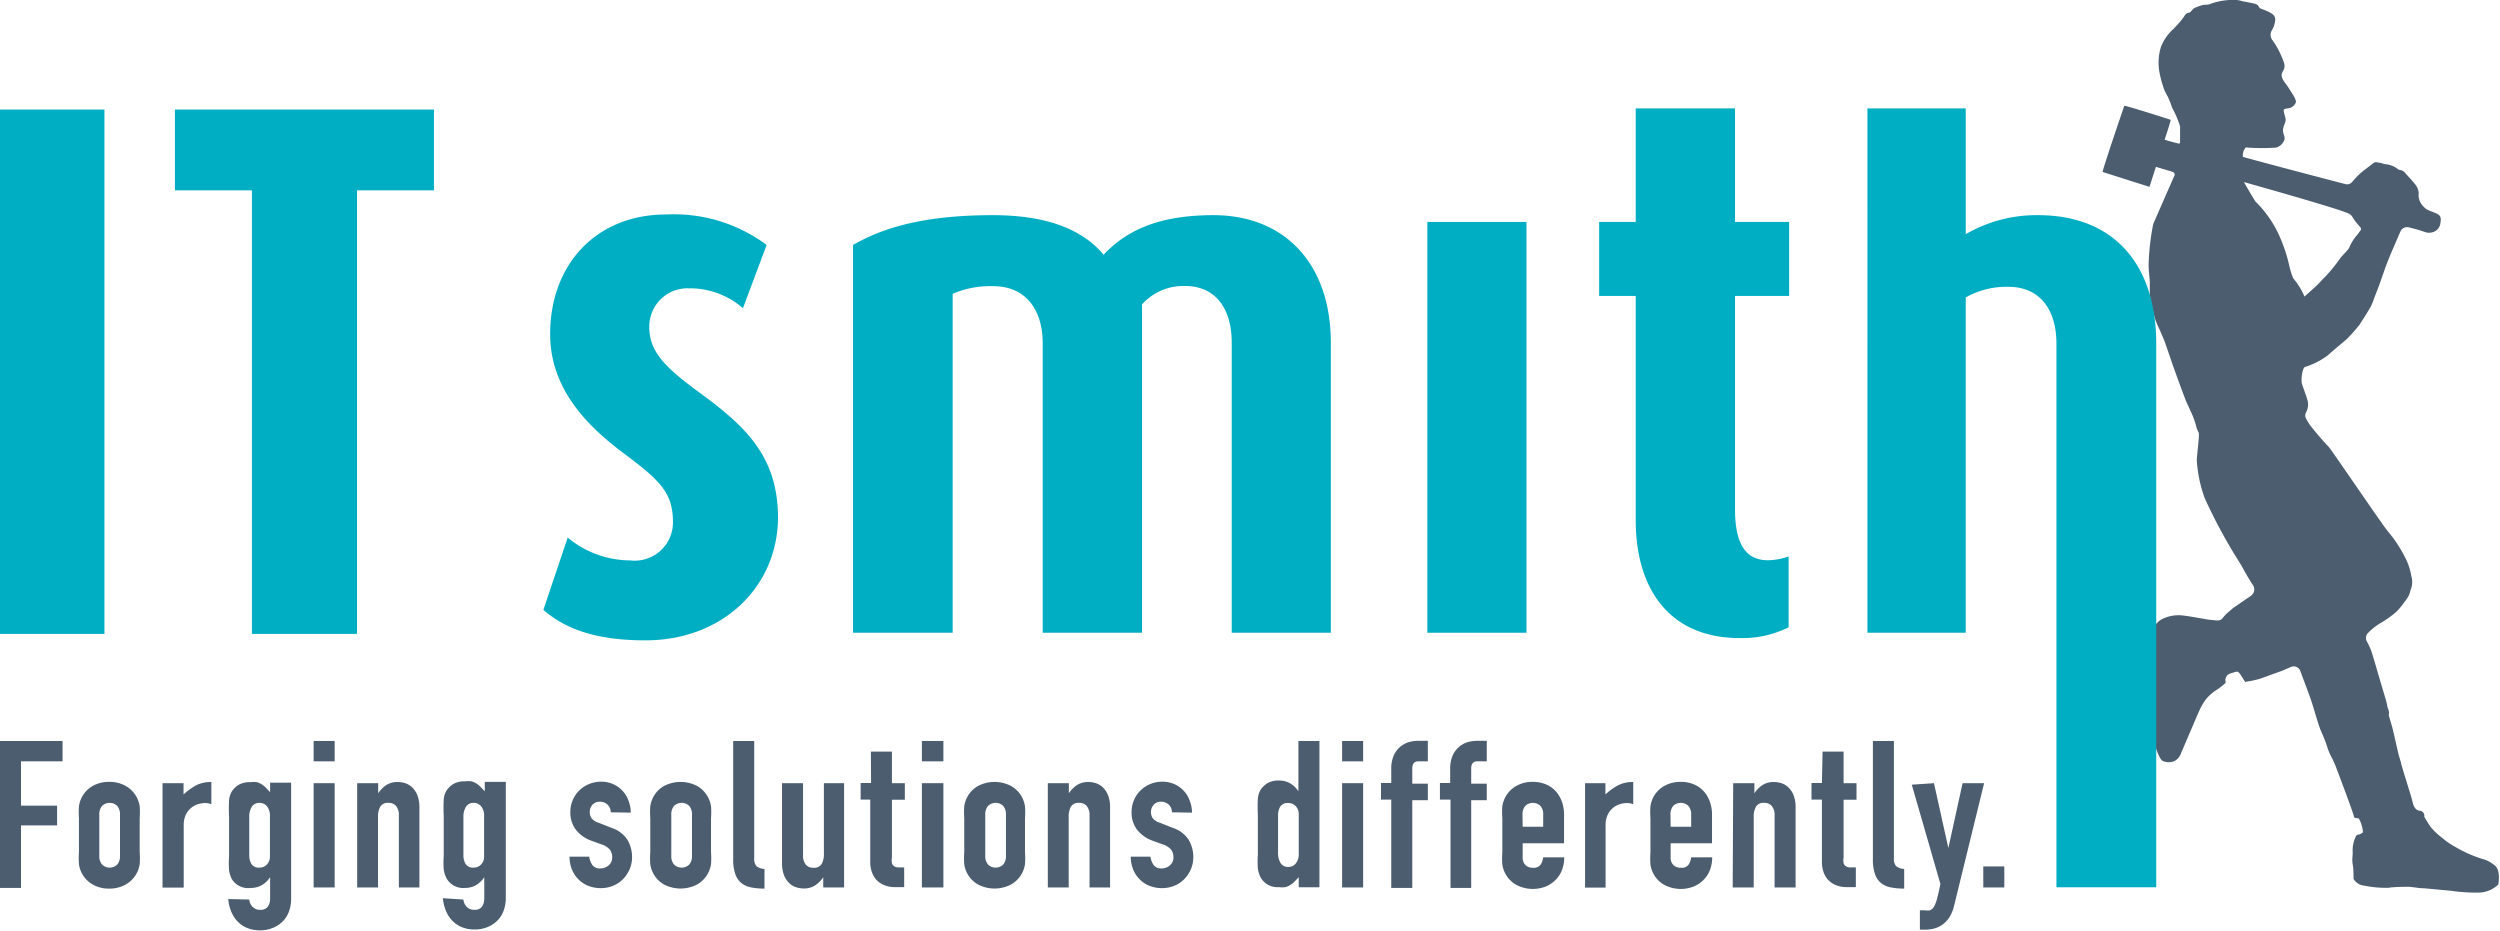 <svg id="ITsmith_logo" data-name="ITsmith Logo" xmlns="http://www.w3.org/2000/svg" viewBox="0 0 151.05 56.24"><defs><style>.cls-1{fill:#00aec3;}.cls-2{fill:#4b5d6e;}</style></defs><title>ITsmith Logo</title><path class="cls-1" d="M0,38.3V6.62H6.31V38.3Z"/><path class="cls-1" d="M21.57,11.5V38.3H15.22V11.5H10.57V6.62H26.22V11.5Z"/><path class="cls-2" d="M141.19,46.48a6.66,6.66,0,0,0-.26-.62,3.66,3.66,0,0,1-.33-.77,9.43,9.43,0,0,0-.37-.93q-.11-.28-.2-.57c-.13-.42-.25-.85-.39-1.27-.2-.58-.43-1.16-.64-1.74a.43.43,0,0,0-.59-.28c-.19.08-.37.17-.56.24l-1.33.48a7.55,7.55,0,0,1-.87.18c-.18-.27-.36-.64-.5-.62a3,3,0,0,0-.35.1.42.42,0,0,0-.34.45.22.22,0,0,1,0,.14,4.94,4.94,0,0,1-.48.38,2.65,2.65,0,0,0-.72.63,3.87,3.87,0,0,0-.36.62c-.19.41-.36.84-.54,1.25s-.38.9-.58,1.35a.84.84,0,0,1-.39.48.89.89,0,0,1-.71,0c-.26-.11-.58-1.26-.62-1.54s-.08-.72-.14-1.08a2.26,2.26,0,0,1,0-.77c.07-.39.1-.79.18-1.18a2,2,0,0,0,0-.86,4.93,4.93,0,0,1-.24-1.5,1.91,1.91,0,0,1,.28-1.11,1.06,1.06,0,0,1,.55-.56,2.22,2.22,0,0,1,1.13-.2c.54.06,1.08.17,1.62.26l.52.05a.4.4,0,0,0,.36-.18,2.21,2.21,0,0,1,.24-.26l.36-.31L136,36a.47.47,0,0,0,.12-.65c-.11-.17-.22-.35-.33-.53-.19-.33-.37-.68-.58-1a31.73,31.73,0,0,1-2-3.72,8,8,0,0,1-.48-2.3c0-.26.17-1.51.12-1.65a1.82,1.82,0,0,1-.13-.3,5.05,5.05,0,0,0-.36-1c-.11-.26-.24-.51-.34-.77-.22-.58-.43-1.16-.64-1.74s-.38-1.12-.58-1.67c-.08-.22-.18-.44-.27-.65s-.24-.5-.32-.76-.17-.64-.25-1a3.83,3.83,0,0,1-.07-.52c0-.23,0-.45,0-.68s-.08-.74-.07-1.12a14.49,14.49,0,0,1,.28-2.41l.83-1.9.44-1a.17.17,0,0,0-.11-.25l-1-.3s-.34,1.06-.39,1.21l-2.83-.9c0-.17,1.31-4,1.31-4,.15,0,2.77.83,2.8.85s-.35,1.16-.36,1.19.81.24.86.25.08-.08.07-.2c0-.28,0-.56,0-.84a5.73,5.73,0,0,0-.48-1.13c-.07-.22-.16-.44-.25-.65a4.24,4.24,0,0,1-.21-.4,6.43,6.43,0,0,1-.32-1.17,3.22,3.22,0,0,1,.11-1.47,2.87,2.87,0,0,1,.77-1.09l.28-.3a4,4,0,0,0,.32-.4c.08-.12.15-.25.32-.26a.2.2,0,0,0,.1-.06c.08-.08.15-.19.24-.23a3,3,0,0,1,.55-.19c.14,0,.3,0,.44-.07A4,4,0,0,1,135.11,0c.14,0,.28.05.42.08s.48.09.72.15.22.24.32.28.38.14.55.23.34.19.35.43a1.42,1.42,0,0,1-.21.67.53.53,0,0,0,.05.6A5.2,5.2,0,0,1,138,3.8c.13.43-.17.5-.14.77s.19.38.43.76.5.73.41.89a.58.58,0,0,1-.26.27c-.1.07-.41.05-.45.14s.1.44.11.59-.13.36-.16.61.18.47.06.67a.72.72,0,0,1-.49.42,13.24,13.24,0,0,1-1.68,0,.3.3,0,0,0-.15,0,.7.7,0,0,0-.16.56c.61.18,5.65,1.51,6.22,1.65a.38.38,0,0,0,.37-.13,6.77,6.77,0,0,1,.48-.51c.25-.22.53-.41.79-.62a.28.28,0,0,1,.29-.05c.14,0,.29.07.44.1a1.4,1.4,0,0,1,.76.29.25.25,0,0,0,.14.06.48.48,0,0,1,.32.19c.21.24.43.46.62.71a.92.92,0,0,1,.19.5.92.92,0,0,0,.21.72,1.53,1.53,0,0,0,.24.24,2.55,2.55,0,0,0,.41.18c.42.17.52.23.45.67,0,0,0,0,0,0a.64.64,0,0,1-.47.55.73.73,0,0,1-.43,0,9.91,9.91,0,0,0-1-.29.44.44,0,0,0-.53.28c-.11.24-.21.49-.32.74s-.33.76-.48,1.15-.28.79-.42,1.18-.23.61-.35.91a3.59,3.59,0,0,1-.2.51c-.21.37-.45.74-.68,1.1a10.43,10.43,0,0,1-.74.84c-.12.12-.91.76-1.16,1a4.52,4.52,0,0,1-1.4.72c-.17.06-.25.78-.19,1s.22.61.31.92a1,1,0,0,1-.07.85.39.39,0,0,0,0,.33,3.6,3.6,0,0,0,.38.58c.22.28.46.55.7.83l.31.33c.16.17,3.32,4.83,3.58,5.11a8.09,8.09,0,0,1,1,1.51,3.67,3.67,0,0,1,.4,1.17,1.24,1.24,0,0,1,0,.73c-.06.15-.08.31-.15.45a2.33,2.33,0,0,1-.27.4,4.06,4.06,0,0,1-.49.59,6.31,6.31,0,0,1-.87.63,3.6,3.6,0,0,0-.84.65.43.43,0,0,0-.05.53,4,4,0,0,1,.27.6c.14.43.26.87.39,1.31l.48,1.62.07.27c0,.13.07.25.1.38s0,.17,0,.26c.08.3.18.59.25.88.11.46.21.93.32,1.39.05.23.14.46.19.69s.59,1.9.68,2.28c.05.22.15.48.4.52a.31.31,0,0,1,.31.31.18.18,0,0,0,0,.07c.12.2.24.4.37.59a3.66,3.66,0,0,0,.64.62,5,5,0,0,0,.91.63,7.77,7.77,0,0,0,1.56.69,1.79,1.79,0,0,1,.68.33.66.66,0,0,1,.3.41,1.93,1.93,0,0,1,0,.82,1.76,1.76,0,0,1-1.14.48,10.59,10.59,0,0,1-1.71-.11l-1.63-.15c-.31,0-.61-.07-.92-.09-.11,0-.93,0-1.21.06a6.44,6.44,0,0,1-1.48-.13.85.85,0,0,1-.55-.27s-.09-.1-.1-.16c0-.29,0-.58-.05-.86s0-.48,0-.72a1.89,1.89,0,0,1,.21-1,.19.19,0,0,1,.1-.07c.12,0,.3-.11.31-.16a2,2,0,0,0-.24-.8c-.05-.06-.3,0-.31-.15S141.23,46.58,141.19,46.48Zm-4.87-34.26a6.83,6.83,0,0,1,1.53,2.34c.51,1.28.41,1.56.71,2.26a4.33,4.33,0,0,1,.68,1.1c.08-.08.76-.68.84-.77s.27-.3.42-.44a9.88,9.88,0,0,0,.9-1.11c.13-.16.28-.31.41-.46a.7.7,0,0,0,.14-.2,2.64,2.64,0,0,1,.44-.71c.08-.1.15-.19.22-.29a.16.16,0,0,0,0-.21c-.1-.11-.19-.22-.28-.33s-.17-.27-.27-.39a.56.56,0,0,0-.17-.11c-.46-.26-6.18-1.86-6.31-1.9C135.82,11.43,136.25,12.16,136.31,12.22Z"/><path class="cls-2" d="M0,44.77H3.78V46H1.27v2.68H3.45v1.19H1.27v3.78H0Z"/><path class="cls-2" d="M4.77,49.43a4.65,4.65,0,0,1,0-.71,1.67,1.67,0,0,1,.83-1.23,1.94,1.94,0,0,1,1-.25,2,2,0,0,1,1,.25,1.7,1.7,0,0,1,.65.66,1.72,1.72,0,0,1,.19.57,4.65,4.65,0,0,1,0,.71v2.07a4.65,4.65,0,0,1,0,.71,1.72,1.72,0,0,1-.19.57,1.7,1.7,0,0,1-.65.66,2,2,0,0,1-1,.25,1.94,1.94,0,0,1-1-.25,1.67,1.67,0,0,1-.83-1.23,4.65,4.65,0,0,1,0-.71ZM6,51.7a.77.77,0,0,0,.17.54.66.66,0,0,0,.91,0,.77.77,0,0,0,.17-.54V49.23a.77.77,0,0,0-.17-.54.66.66,0,0,0-.91,0,.77.77,0,0,0-.17.54Z"/><path class="cls-2" d="M9.82,47.32h1.27V48a3.83,3.83,0,0,1,.76-.55,1.93,1.93,0,0,1,.92-.2v1.34a1,1,0,0,0-.38-.07,1.5,1.5,0,0,0-.43.07,1.17,1.17,0,0,0-.42.23,1.22,1.22,0,0,0-.32.42,1.5,1.5,0,0,0-.12.65v3.74H9.82Z"/><path class="cls-2" d="M15.06,54.35a.71.71,0,0,0,.18.42.61.61,0,0,0,.49.2.51.51,0,0,0,.45-.19.83.83,0,0,0,.14-.49V53h0a1.54,1.54,0,0,1-.5.48,1.34,1.34,0,0,1-.68.17A1.15,1.15,0,0,1,14,53.1a1.68,1.68,0,0,1-.16-.52,5.5,5.5,0,0,1,0-.83v-2.4a9.66,9.66,0,0,1,0-1,1.26,1.26,0,0,1,.16-.52,1.36,1.36,0,0,1,.42-.41,1.32,1.32,0,0,1,.71-.16,1.43,1.43,0,0,1,.4,0,1.21,1.21,0,0,1,.3.14,1.27,1.27,0,0,1,.25.21l.24.25v-.57h1.27v7.07a2.13,2.13,0,0,1-.11.65,1.66,1.66,0,0,1-.34.6,1.79,1.79,0,0,1-.6.43,2,2,0,0,1-.86.17,2.09,2.09,0,0,1-.6-.09,1.68,1.68,0,0,1-.58-.31,1.87,1.87,0,0,1-.46-.58,2.53,2.53,0,0,1-.25-.91Zm0-2.67a1,1,0,0,0,.13.52.52.52,0,0,0,.49.22.59.59,0,0,0,.45-.19.69.69,0,0,0,.18-.49V49.3a.88.88,0,0,0-.17-.57.56.56,0,0,0-.46-.22.52.52,0,0,0-.47.24,1.15,1.15,0,0,0-.15.62Z"/><path class="cls-2" d="M18.95,44.77h1.27V46H18.95Zm0,2.55h1.27v6.3H18.95Z"/><path class="cls-2" d="M21.58,47.32h1.27v.61h0a1.81,1.81,0,0,1,.48-.49,1.24,1.24,0,0,1,.71-.19,1.45,1.45,0,0,1,.47.08,1.1,1.1,0,0,1,.42.27,1.35,1.35,0,0,1,.3.48,2,2,0,0,1,.11.71v4.83H24.1V49.26a.84.84,0,0,0-.16-.55.56.56,0,0,0-.46-.2.53.53,0,0,0-.5.22,1.24,1.24,0,0,0-.14.65v4.24H21.58Z"/><path class="cls-2" d="M28,54.35a.71.71,0,0,0,.18.42.61.61,0,0,0,.49.2.51.51,0,0,0,.45-.19.83.83,0,0,0,.14-.49V53h0a1.54,1.54,0,0,1-.5.48,1.34,1.34,0,0,1-.68.17,1.15,1.15,0,0,1-1.11-.6,1.68,1.68,0,0,1-.16-.52,5.5,5.5,0,0,1,0-.83v-2.4a9.66,9.66,0,0,1,0-1,1.26,1.26,0,0,1,.16-.52,1.36,1.36,0,0,1,.42-.41,1.32,1.32,0,0,1,.71-.16,1.43,1.43,0,0,1,.4,0,1.21,1.21,0,0,1,.3.14,1.27,1.27,0,0,1,.25.21l.24.25v-.57h1.27v7.07a2.13,2.13,0,0,1-.11.65,1.66,1.66,0,0,1-.34.6,1.79,1.79,0,0,1-.6.43,2,2,0,0,1-.86.17,2.09,2.09,0,0,1-.6-.09,1.68,1.68,0,0,1-.58-.31,1.87,1.87,0,0,1-.46-.58,2.53,2.53,0,0,1-.25-.91Zm0-2.67a1,1,0,0,0,.13.52.52.52,0,0,0,.49.22.59.59,0,0,0,.45-.19.69.69,0,0,0,.18-.49V49.3a.88.88,0,0,0-.17-.57.56.56,0,0,0-.46-.22.52.52,0,0,0-.47.24,1.15,1.15,0,0,0-.15.62Z"/><path class="cls-2" d="M36.9,49.08a.63.63,0,0,0-.21-.48.67.67,0,0,0-.44-.16.57.57,0,0,0-.46.19.67.67,0,0,0-.16.44.73.73,0,0,0,.09.34.81.81,0,0,0,.45.3l.75.3a1.81,1.81,0,0,1,1,.75,2.06,2.06,0,0,1,.27,1,1.89,1.89,0,0,1-.14.74,2,2,0,0,1-.39.6,1.79,1.79,0,0,1-.6.41,1.9,1.9,0,0,1-.76.15,2,2,0,0,1-.71-.12,1.74,1.74,0,0,1-.59-.36,1.82,1.82,0,0,1-.42-.59,2.09,2.09,0,0,1-.17-.83h1.19a1.2,1.2,0,0,0,.18.49.55.55,0,0,0,.5.22.75.75,0,0,0,.49-.18.62.62,0,0,0,.22-.5.74.74,0,0,0-.14-.45,1.08,1.08,0,0,0-.5-.32l-.61-.22a2.07,2.07,0,0,1-.94-.66,1.7,1.7,0,0,1-.34-1.07,1.82,1.82,0,0,1,.15-.74,1.78,1.78,0,0,1,.4-.58,1.88,1.88,0,0,1,1.31-.52,1.78,1.78,0,0,1,.71.14,1.72,1.72,0,0,1,.94,1,1.94,1.94,0,0,1,.14.73Z"/><path class="cls-2" d="M39.29,49.43a4.65,4.65,0,0,1,0-.71,1.67,1.67,0,0,1,.83-1.23,2.16,2.16,0,0,1,2,0,1.7,1.7,0,0,1,.65.66,1.72,1.72,0,0,1,.19.57,4.65,4.65,0,0,1,0,.71v2.07a4.65,4.65,0,0,1,0,.71,1.72,1.72,0,0,1-.19.57,1.7,1.7,0,0,1-.65.66,2.16,2.16,0,0,1-2,0,1.67,1.67,0,0,1-.83-1.23,4.65,4.65,0,0,1,0-.71Zm1.27,2.27a.77.77,0,0,0,.17.54.66.66,0,0,0,.91,0,.77.77,0,0,0,.17-.54V49.23a.77.77,0,0,0-.17-.54.66.66,0,0,0-.91,0,.77.77,0,0,0-.17.54Z"/><path class="cls-2" d="M44.3,44.77h1.27v7.07a.7.7,0,0,0,.13.49.82.82,0,0,0,.49.17v1.19a4.23,4.23,0,0,1-.79-.07,1.36,1.36,0,0,1-.6-.26,1.22,1.22,0,0,1-.37-.54,2.58,2.58,0,0,1-.13-.89Z"/><path class="cls-2" d="M51,53.62H49.74V53h0a1.79,1.79,0,0,1-.48.49,1.23,1.23,0,0,1-.71.19,1.45,1.45,0,0,1-.47-.08,1.08,1.08,0,0,1-.42-.27,1.35,1.35,0,0,1-.3-.48,2,2,0,0,1-.11-.71V47.32h1.27v4.36a.84.84,0,0,0,.16.55.56.56,0,0,0,.46.2.53.53,0,0,0,.5-.22,1.25,1.25,0,0,0,.14-.65V47.32H51Z"/><path class="cls-2" d="M52.62,45.41h1.27v1.91h.78v1h-.78V51.8a1.09,1.09,0,0,0,0,.35.35.35,0,0,0,.14.19.5.5,0,0,0,.24.07h.36v1.19h-.52a1.7,1.7,0,0,1-.73-.14,1.31,1.31,0,0,1-.47-.35,1.36,1.36,0,0,1-.25-.48,1.76,1.76,0,0,1-.08-.51V48.31H52v-1h.63Z"/><path class="cls-2" d="M55.7,44.77H57V46H55.7Zm0,2.55H57v6.3H55.7Z"/><path class="cls-2" d="M58.26,49.43a4.65,4.65,0,0,1,0-.71,1.67,1.67,0,0,1,.83-1.23,2.16,2.16,0,0,1,2,0,1.7,1.7,0,0,1,.65.66,1.72,1.72,0,0,1,.19.57,4.65,4.65,0,0,1,0,.71v2.07a4.65,4.65,0,0,1,0,.71,1.72,1.72,0,0,1-.19.57,1.7,1.7,0,0,1-.65.66,2.16,2.16,0,0,1-2,0,1.67,1.67,0,0,1-.83-1.23,4.65,4.65,0,0,1,0-.71Zm1.27,2.27a.77.77,0,0,0,.17.54.66.66,0,0,0,.91,0,.77.77,0,0,0,.17-.54V49.23a.77.77,0,0,0-.17-.54.66.66,0,0,0-.91,0,.77.77,0,0,0-.17.54Z"/><path class="cls-2" d="M63.31,47.32h1.27v.61h0a1.81,1.81,0,0,1,.48-.49,1.24,1.24,0,0,1,.71-.19,1.45,1.45,0,0,1,.47.08,1.1,1.1,0,0,1,.42.27,1.35,1.35,0,0,1,.3.48,2,2,0,0,1,.11.71v4.83H65.83V49.26a.84.84,0,0,0-.16-.55.56.56,0,0,0-.46-.2.53.53,0,0,0-.5.22,1.24,1.24,0,0,0-.14.65v4.24H63.31Z"/><path class="cls-2" d="M70.81,49.08a.63.63,0,0,0-.21-.48.67.67,0,0,0-.44-.16.57.57,0,0,0-.46.19.67.67,0,0,0-.16.44.73.73,0,0,0,.09.34.81.81,0,0,0,.45.3l.75.3a1.81,1.81,0,0,1,1,.75,2.06,2.06,0,0,1,.27,1,1.89,1.89,0,0,1-.14.74,2,2,0,0,1-.39.6,1.79,1.79,0,0,1-.6.41,1.9,1.9,0,0,1-.76.15,2,2,0,0,1-.71-.12,1.74,1.74,0,0,1-.59-.36,1.82,1.82,0,0,1-.42-.59,2.09,2.09,0,0,1-.17-.83h1.19a1.2,1.2,0,0,0,.18.49.55.55,0,0,0,.5.22.75.75,0,0,0,.49-.18.62.62,0,0,0,.22-.5.74.74,0,0,0-.14-.45,1.08,1.08,0,0,0-.5-.32l-.61-.22a2.07,2.07,0,0,1-.94-.66,1.7,1.7,0,0,1-.34-1.07,1.82,1.82,0,0,1,.15-.74,1.78,1.78,0,0,1,.4-.58,1.88,1.88,0,0,1,1.31-.52,1.78,1.78,0,0,1,.71.14,1.72,1.72,0,0,1,.94,1,1.94,1.94,0,0,1,.14.73Z"/><path class="cls-2" d="M78.47,53l-.24.25a1.28,1.28,0,0,1-.25.21,1.18,1.18,0,0,1-.31.14,1.54,1.54,0,0,1-.41,0,1.15,1.15,0,0,1-1.1-.6,1.68,1.68,0,0,1-.16-.52,5.5,5.5,0,0,1,0-.83v-2.4a9.66,9.66,0,0,1,0-1,1.26,1.26,0,0,1,.16-.52,1.36,1.36,0,0,1,.42-.41,1.32,1.32,0,0,1,.71-.16,1.3,1.3,0,0,1,.66.17,1.53,1.53,0,0,1,.5.48h0V44.77h1.27v8.84H78.47Zm-1.25-1.48a1.15,1.15,0,0,0,.15.62.52.52,0,0,0,.47.24.56.56,0,0,0,.46-.22.88.88,0,0,0,.17-.57V49.2a.69.69,0,0,0-.18-.49.59.59,0,0,0-.45-.19.52.52,0,0,0-.49.22,1,1,0,0,0-.13.52Z"/><path class="cls-2" d="M81.09,44.77h1.27V46H81.09Zm0,2.55h1.27v6.3H81.09Z"/><path class="cls-2" d="M84.06,48.31h-.62v-1h.62v-.86a2,2,0,0,1,.14-.78,1.46,1.46,0,0,1,.37-.52,1.44,1.44,0,0,1,.52-.3,2,2,0,0,1,.6-.09h.58V46H85.7c-.25,0-.37.15-.37.43v.92h.94v1h-.94v5.3H84.06Z"/><path class="cls-2" d="M87.64,48.31H87v-1h.62v-.86a2,2,0,0,1,.14-.78,1.46,1.46,0,0,1,.37-.52,1.43,1.43,0,0,1,.52-.3,2,2,0,0,1,.6-.09h.58V46h-.57c-.25,0-.37.15-.37.43v.92h.94v1h-.94v5.3H87.64Z"/><path class="cls-2" d="M92,50.95v.86a.61.61,0,0,0,.17.46.63.63,0,0,0,.45.16.5.5,0,0,0,.48-.21,1.14,1.14,0,0,0,.14-.42h1.27a2.11,2.11,0,0,1-.13.75,1.65,1.65,0,0,1-.38.6,1.8,1.8,0,0,1-.6.41,2.14,2.14,0,0,1-1.79-.1,1.69,1.69,0,0,1-.65-.66,1.72,1.72,0,0,1-.19-.57,4.65,4.65,0,0,1,0-.71V49.43a4.65,4.65,0,0,1,0-.71,1.72,1.72,0,0,1,.19-.57,1.69,1.69,0,0,1,.65-.66,1.94,1.94,0,0,1,1-.25,2,2,0,0,1,.79.15,1.67,1.67,0,0,1,.6.42,1.87,1.87,0,0,1,.37.63,2.25,2.25,0,0,1,.13.77v1.74Zm0-1h1.24v-.72a.76.76,0,0,0-.17-.54.66.66,0,0,0-.91,0,.76.76,0,0,0-.17.54Z"/><path class="cls-2" d="M95.77,47.32H97V48a3.82,3.82,0,0,1,.76-.55,1.93,1.93,0,0,1,.92-.2v1.34a1,1,0,0,0-.38-.07,1.5,1.5,0,0,0-.43.07,1.17,1.17,0,0,0-.42.23,1.24,1.24,0,0,0-.32.42,1.5,1.5,0,0,0-.12.65v3.74H95.77Z"/><path class="cls-2" d="M100.94,50.95v.86a.61.61,0,0,0,.17.46.63.63,0,0,0,.45.16.5.5,0,0,0,.48-.21,1.12,1.12,0,0,0,.14-.42h1.27a2.11,2.11,0,0,1-.13.75,1.65,1.65,0,0,1-.38.6,1.79,1.79,0,0,1-.6.41,2.14,2.14,0,0,1-1.79-.1,1.67,1.67,0,0,1-.83-1.23,4.65,4.65,0,0,1,0-.71V49.43a4.65,4.65,0,0,1,0-.71,1.67,1.67,0,0,1,.83-1.23,2,2,0,0,1,1-.25,2,2,0,0,1,.79.15,1.67,1.67,0,0,1,.6.42,1.85,1.85,0,0,1,.37.63,2.25,2.25,0,0,1,.13.77v1.74Zm0-1h1.24v-.72a.77.77,0,0,0-.17-.54.66.66,0,0,0-.91,0,.77.77,0,0,0-.17.54Z"/><path class="cls-2" d="M104.72,47.32H106v.61h0a1.81,1.81,0,0,1,.48-.49,1.23,1.23,0,0,1,.71-.19,1.45,1.45,0,0,1,.47.08,1.09,1.09,0,0,1,.42.27,1.35,1.35,0,0,1,.3.48,2,2,0,0,1,.11.71v4.83h-1.27V49.26a.84.84,0,0,0-.16-.55.56.56,0,0,0-.46-.2.53.53,0,0,0-.5.22,1.24,1.24,0,0,0-.14.65v4.24h-1.27Z"/><path class="cls-2" d="M110.12,45.41h1.27v1.91h.78v1h-.78V51.8a1.08,1.08,0,0,0,0,.35.35.35,0,0,0,.14.19.5.5,0,0,0,.24.07h.36v1.19h-.52a1.7,1.7,0,0,1-.73-.14,1.3,1.3,0,0,1-.47-.35,1.35,1.35,0,0,1-.25-.48,1.78,1.78,0,0,1-.08-.51V48.31h-.63v-1h.63Z"/><path class="cls-2" d="M113.16,44.77h1.27v7.07a.7.7,0,0,0,.13.49.82.82,0,0,0,.49.17v1.19a4.22,4.22,0,0,1-.79-.07,1.36,1.36,0,0,1-.6-.26,1.22,1.22,0,0,1-.37-.54,2.58,2.58,0,0,1-.13-.89Z"/><path class="cls-2" d="M116.85,47.32l.87,3.92h0l.86-3.92h1.3l-1.81,7.39a2.24,2.24,0,0,1-.28.7,1.6,1.6,0,0,1-.42.45,1.51,1.51,0,0,1-.5.24,2.25,2.25,0,0,1-.55.07H116V55h.29a1,1,0,0,0,.32,0,.5.5,0,0,0,.24-.22,1.87,1.87,0,0,0,.19-.5q.09-.33.2-.87l-1.73-6Z"/><path class="cls-2" d="M119.83,52.35h1.27v1.27h-1.27Z"/><path class="cls-1" d="M39,38.69c-2.81,0-4.74-.6-6.17-1.84l1.47-4.37a5.94,5.94,0,0,0,3.78,1.38,2.31,2.31,0,0,0,2.58-2.3c0-1.8-.78-2.53-3-4.19s-4.42-3.91-4.42-7.18c0-4.24,2.81-7.23,7-7.23a9.38,9.38,0,0,1,6.08,1.84l-1.43,3.82a4.9,4.9,0,0,0-3.27-1.2,2.31,2.31,0,0,0-2.39,2.35c0,1.61,1.15,2.58,3.36,4.19,2.58,1.93,4.42,3.73,4.42,7.37C46.94,35.56,43.58,38.69,39,38.69Z"/><path class="cls-1" d="M74.42,38.23V20.69c0-2.07-1-3.41-2.81-3.41A3.37,3.37,0,0,0,69,18.39V38.23H63V20.74c0-2-1-3.45-3-3.45a5.75,5.75,0,0,0-2.44.46V38.23H51.54V14.8C53.47,13.69,56,13,60,13c3.59,0,5.57,1.06,6.68,2.39C68.07,13.92,70,13,73.32,13c4.19,0,7.09,2.81,7.09,7.74V38.23Z"/><rect class="cls-1" x="86.24" y="13.41" width="5.99" height="24.82"/><path class="cls-1" d="M105.09,38.55c-4.05,0-6.26-2.76-6.26-7.14V17.88H96.62V13.41h2.21V6.55h6v6.86h3.27v4.47h-3.27V30.77c0,2.3.78,3.08,2,3.08a4,4,0,0,0,1.24-.23v4.28A6.23,6.23,0,0,1,105.09,38.55Z"/><path class="cls-1" d="M124.25,53.61V20.78c0-2.21-1.11-3.45-2.9-3.45a5,5,0,0,0-2.58.64V38.23h-5.94V6.55h5.94v7.6A8.48,8.48,0,0,1,123.14,13c4.56,0,7.14,2.95,7.14,7.78V53.61Z"/></svg>